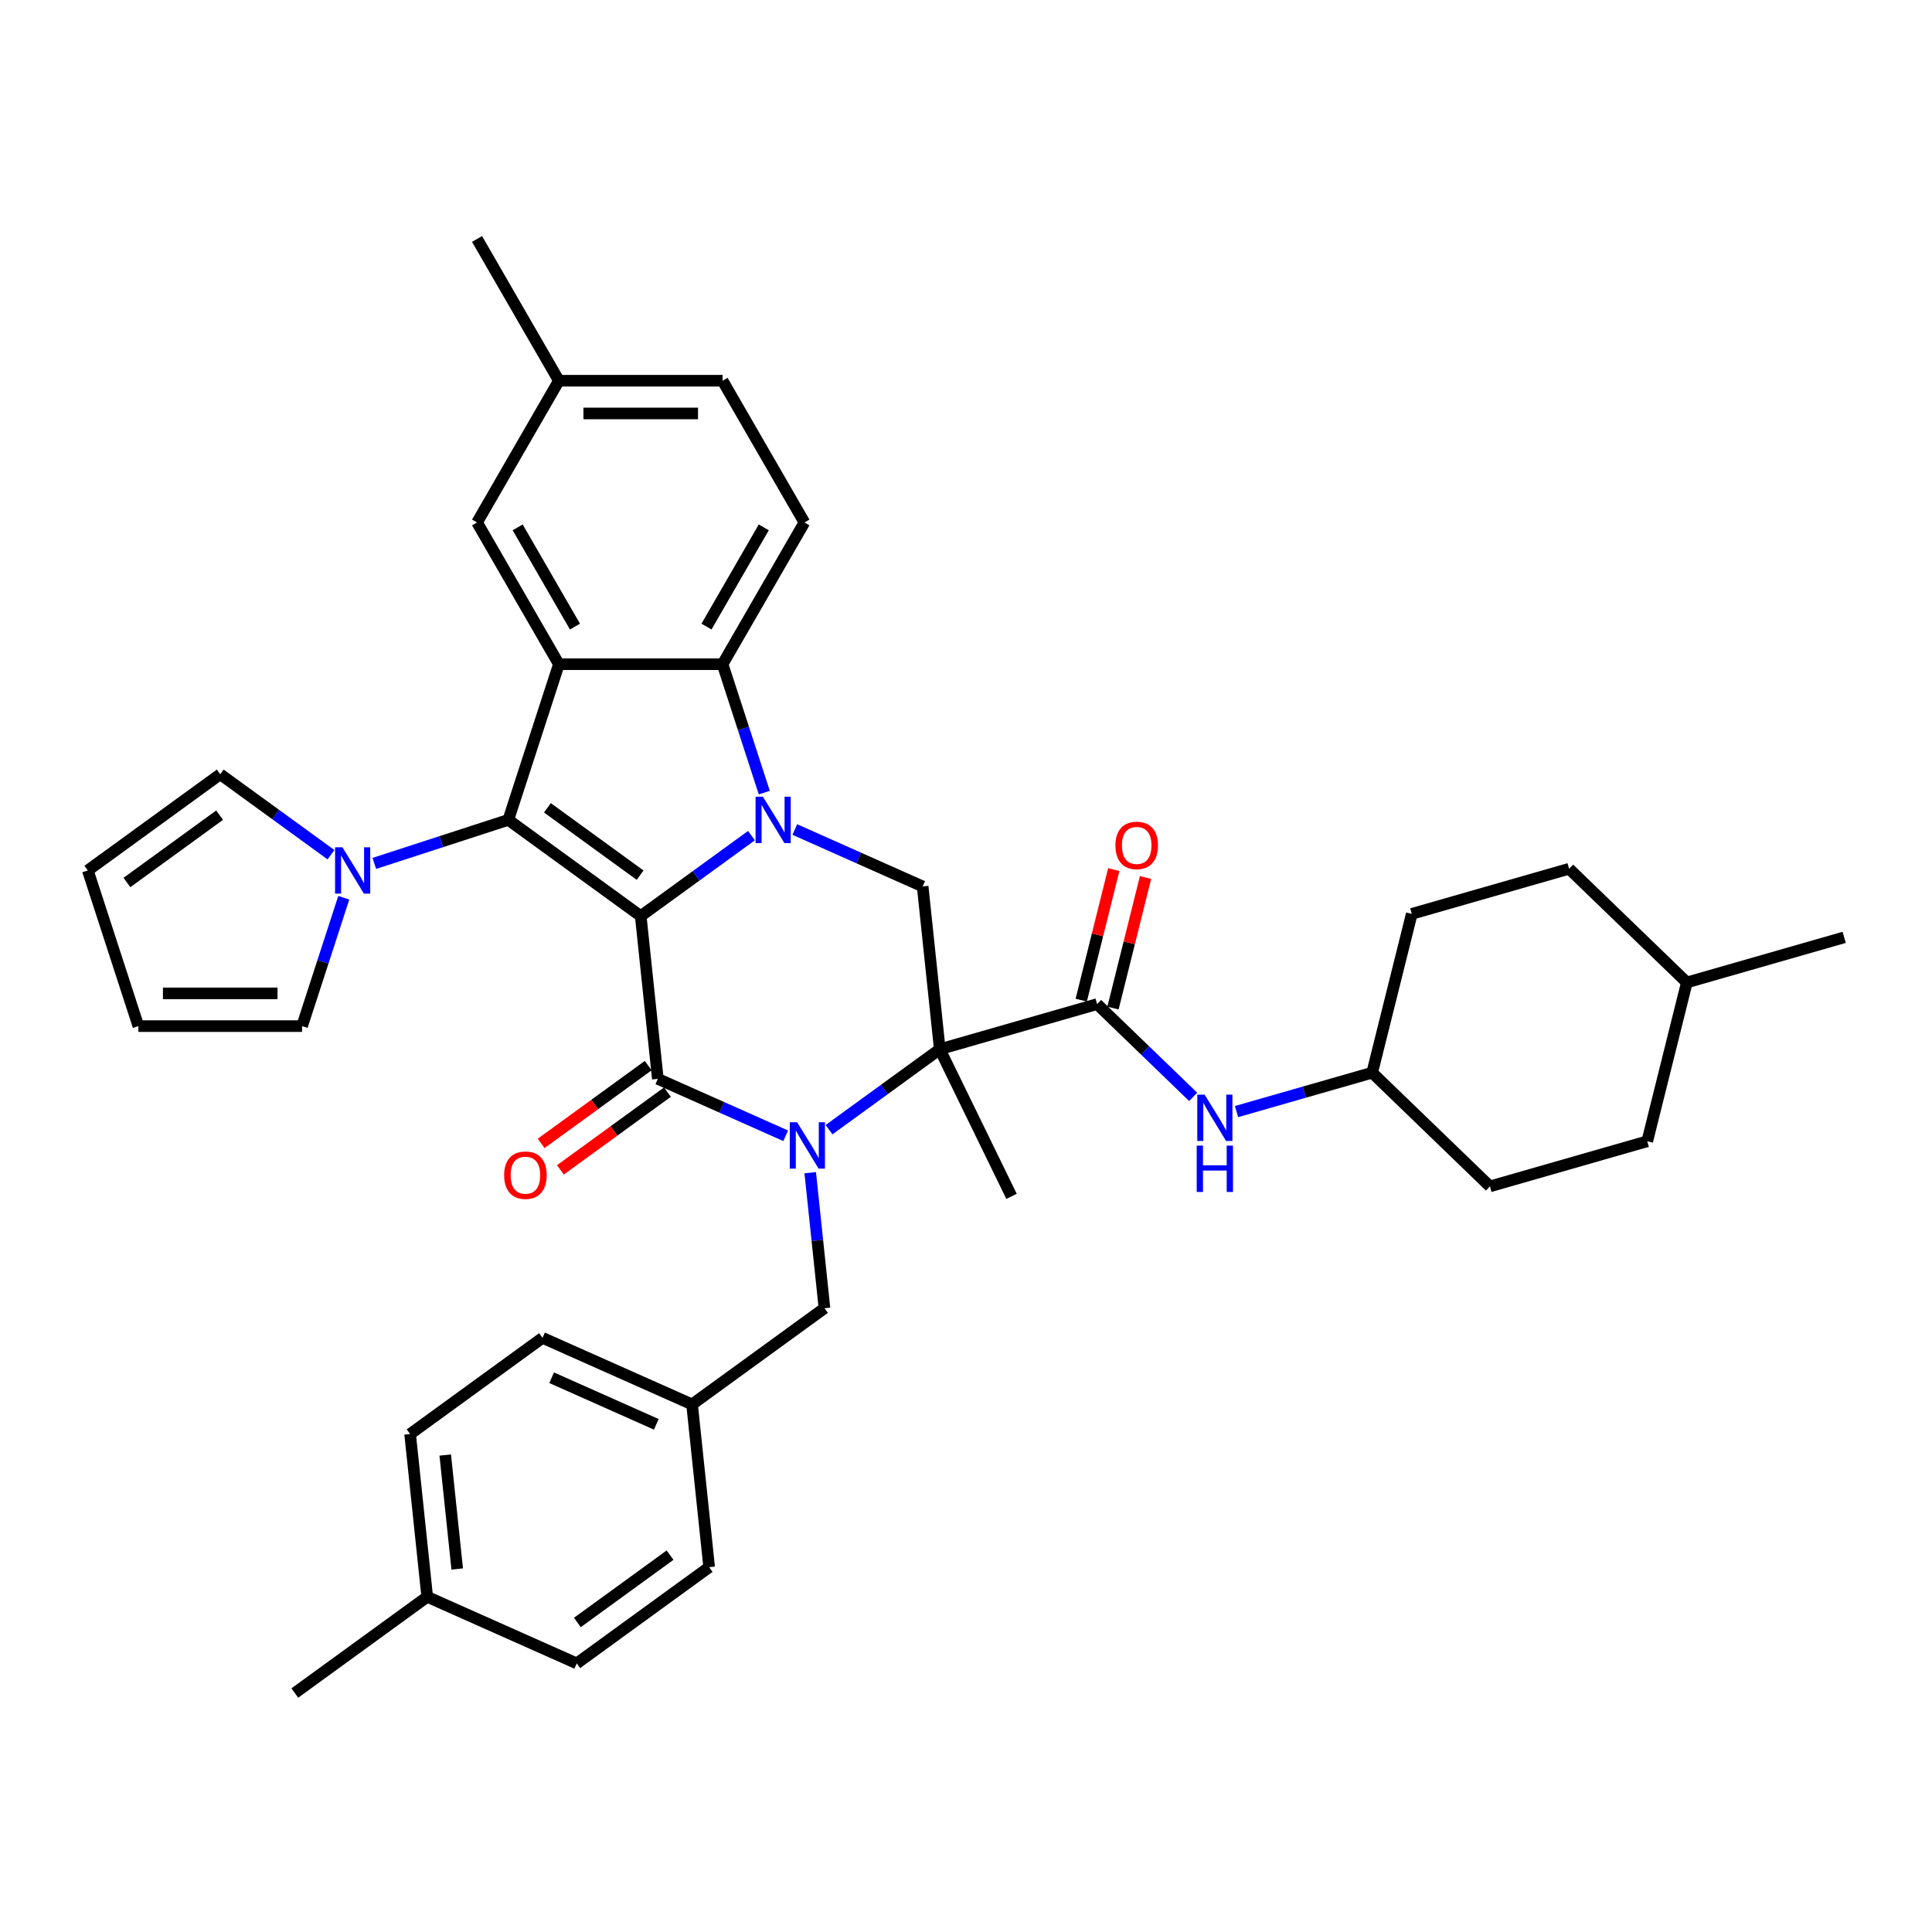 <?xml version='1.0' encoding='iso-8859-1'?>
<svg version='1.1' baseProfile='full'
              xmlns='http://www.w3.org/2000/svg'
                      xmlns:rdkit='http://www.rdkit.org/xml'
                      xmlns:xlink='http://www.w3.org/1999/xlink'
                  xml:space='preserve'
width='1000px' height='1000px' viewBox='0 0 1000 1000'>
<!-- END OF HEADER -->
<rect style='opacity:1.0;fill:#FFFFFF;stroke:none' width='1000' height='1000' x='0' y='0'> </rect>
<path class='bond-0' d='M 331.639,474.161 L 360.3,453.338' style='fill:none;fill-rule:evenodd;stroke:#000000;stroke-width:6px;stroke-linecap:butt;stroke-linejoin:miter;stroke-opacity:1' />
<path class='bond-0' d='M 360.3,453.338 L 388.961,432.515' style='fill:none;fill-rule:evenodd;stroke:#0000FF;stroke-width:6px;stroke-linecap:butt;stroke-linejoin:miter;stroke-opacity:1' />
<path class='bond-2' d='M 331.639,474.161 L 340.495,558.414' style='fill:none;fill-rule:evenodd;stroke:#000000;stroke-width:6px;stroke-linecap:butt;stroke-linejoin:miter;stroke-opacity:1' />
<path class='bond-4' d='M 331.639,474.161 L 263.102,424.365' style='fill:none;fill-rule:evenodd;stroke:#000000;stroke-width:6px;stroke-linecap:butt;stroke-linejoin:miter;stroke-opacity:1' />
<path class='bond-4' d='M 331.318,452.984 L 283.341,418.127' style='fill:none;fill-rule:evenodd;stroke:#000000;stroke-width:6px;stroke-linecap:butt;stroke-linejoin:miter;stroke-opacity:1' />
<path class='bond-6' d='M 395.592,410.251 L 384.795,377.023' style='fill:none;fill-rule:evenodd;stroke:#0000FF;stroke-width:6px;stroke-linecap:butt;stroke-linejoin:miter;stroke-opacity:1' />
<path class='bond-6' d='M 384.795,377.023 L 373.998,343.794' style='fill:none;fill-rule:evenodd;stroke:#000000;stroke-width:6px;stroke-linecap:butt;stroke-linejoin:miter;stroke-opacity:1' />
<path class='bond-8' d='M 411.394,429.359 L 444.482,444.091' style='fill:none;fill-rule:evenodd;stroke:#0000FF;stroke-width:6px;stroke-linecap:butt;stroke-linejoin:miter;stroke-opacity:1' />
<path class='bond-8' d='M 444.482,444.091 L 477.571,458.823' style='fill:none;fill-rule:evenodd;stroke:#000000;stroke-width:6px;stroke-linecap:butt;stroke-linejoin:miter;stroke-opacity:1' />
<path class='bond-1' d='M 406.672,587.878 L 373.583,573.146' style='fill:none;fill-rule:evenodd;stroke:#0000FF;stroke-width:6px;stroke-linecap:butt;stroke-linejoin:miter;stroke-opacity:1' />
<path class='bond-1' d='M 373.583,573.146 L 340.495,558.414' style='fill:none;fill-rule:evenodd;stroke:#000000;stroke-width:6px;stroke-linecap:butt;stroke-linejoin:miter;stroke-opacity:1' />
<path class='bond-3' d='M 429.105,584.723 L 457.765,563.9' style='fill:none;fill-rule:evenodd;stroke:#0000FF;stroke-width:6px;stroke-linecap:butt;stroke-linejoin:miter;stroke-opacity:1' />
<path class='bond-3' d='M 457.765,563.9 L 486.426,543.076' style='fill:none;fill-rule:evenodd;stroke:#000000;stroke-width:6px;stroke-linecap:butt;stroke-linejoin:miter;stroke-opacity:1' />
<path class='bond-11' d='M 419.372,606.986 L 423.058,642.056' style='fill:none;fill-rule:evenodd;stroke:#0000FF;stroke-width:6px;stroke-linecap:butt;stroke-linejoin:miter;stroke-opacity:1' />
<path class='bond-11' d='M 423.058,642.056 L 426.744,677.126' style='fill:none;fill-rule:evenodd;stroke:#000000;stroke-width:6px;stroke-linecap:butt;stroke-linejoin:miter;stroke-opacity:1' />
<path class='bond-13' d='M 335.515,551.561 L 307.812,571.688' style='fill:none;fill-rule:evenodd;stroke:#000000;stroke-width:6px;stroke-linecap:butt;stroke-linejoin:miter;stroke-opacity:1' />
<path class='bond-13' d='M 307.812,571.688 L 280.109,591.816' style='fill:none;fill-rule:evenodd;stroke:#FF0000;stroke-width:6px;stroke-linecap:butt;stroke-linejoin:miter;stroke-opacity:1' />
<path class='bond-13' d='M 345.474,565.268 L 317.771,585.396' style='fill:none;fill-rule:evenodd;stroke:#000000;stroke-width:6px;stroke-linecap:butt;stroke-linejoin:miter;stroke-opacity:1' />
<path class='bond-13' d='M 317.771,585.396 L 290.068,605.524' style='fill:none;fill-rule:evenodd;stroke:#FF0000;stroke-width:6px;stroke-linecap:butt;stroke-linejoin:miter;stroke-opacity:1' />
<path class='bond-7' d='M 486.426,543.076 L 567.862,519.725' style='fill:none;fill-rule:evenodd;stroke:#000000;stroke-width:6px;stroke-linecap:butt;stroke-linejoin:miter;stroke-opacity:1' />
<path class='bond-20' d='M 486.426,543.076 L 523.564,619.22' style='fill:none;fill-rule:evenodd;stroke:#000000;stroke-width:6px;stroke-linecap:butt;stroke-linejoin:miter;stroke-opacity:1' />
<path class='bond-38' d='M 486.426,543.076 L 477.571,458.823' style='fill:none;fill-rule:evenodd;stroke:#000000;stroke-width:6px;stroke-linecap:butt;stroke-linejoin:miter;stroke-opacity:1' />
<path class='bond-5' d='M 263.102,424.365 L 289.281,343.794' style='fill:none;fill-rule:evenodd;stroke:#000000;stroke-width:6px;stroke-linecap:butt;stroke-linejoin:miter;stroke-opacity:1' />
<path class='bond-9' d='M 263.102,424.365 L 228.424,435.633' style='fill:none;fill-rule:evenodd;stroke:#000000;stroke-width:6px;stroke-linecap:butt;stroke-linejoin:miter;stroke-opacity:1' />
<path class='bond-9' d='M 228.424,435.633 L 193.747,446.9' style='fill:none;fill-rule:evenodd;stroke:#0000FF;stroke-width:6px;stroke-linecap:butt;stroke-linejoin:miter;stroke-opacity:1' />
<path class='bond-14' d='M 289.281,343.794 L 246.922,270.427' style='fill:none;fill-rule:evenodd;stroke:#000000;stroke-width:6px;stroke-linecap:butt;stroke-linejoin:miter;stroke-opacity:1' />
<path class='bond-14' d='M 297.6,324.317 L 267.949,272.96' style='fill:none;fill-rule:evenodd;stroke:#000000;stroke-width:6px;stroke-linecap:butt;stroke-linejoin:miter;stroke-opacity:1' />
<path class='bond-39' d='M 289.281,343.794 L 373.998,343.794' style='fill:none;fill-rule:evenodd;stroke:#000000;stroke-width:6px;stroke-linecap:butt;stroke-linejoin:miter;stroke-opacity:1' />
<path class='bond-12' d='M 373.998,343.794 L 416.357,270.427' style='fill:none;fill-rule:evenodd;stroke:#000000;stroke-width:6px;stroke-linecap:butt;stroke-linejoin:miter;stroke-opacity:1' />
<path class='bond-12' d='M 365.679,324.317 L 395.33,272.96' style='fill:none;fill-rule:evenodd;stroke:#000000;stroke-width:6px;stroke-linecap:butt;stroke-linejoin:miter;stroke-opacity:1' />
<path class='bond-10' d='M 567.862,519.725 L 592.724,543.734' style='fill:none;fill-rule:evenodd;stroke:#000000;stroke-width:6px;stroke-linecap:butt;stroke-linejoin:miter;stroke-opacity:1' />
<path class='bond-10' d='M 592.724,543.734 L 617.586,567.743' style='fill:none;fill-rule:evenodd;stroke:#0000FF;stroke-width:6px;stroke-linecap:butt;stroke-linejoin:miter;stroke-opacity:1' />
<path class='bond-17' d='M 576.082,521.775 L 584.507,487.985' style='fill:none;fill-rule:evenodd;stroke:#000000;stroke-width:6px;stroke-linecap:butt;stroke-linejoin:miter;stroke-opacity:1' />
<path class='bond-17' d='M 584.507,487.985 L 592.931,454.196' style='fill:none;fill-rule:evenodd;stroke:#FF0000;stroke-width:6px;stroke-linecap:butt;stroke-linejoin:miter;stroke-opacity:1' />
<path class='bond-17' d='M 559.642,517.676 L 568.066,483.886' style='fill:none;fill-rule:evenodd;stroke:#000000;stroke-width:6px;stroke-linecap:butt;stroke-linejoin:miter;stroke-opacity:1' />
<path class='bond-17' d='M 568.066,483.886 L 576.491,450.097' style='fill:none;fill-rule:evenodd;stroke:#FF0000;stroke-width:6px;stroke-linecap:butt;stroke-linejoin:miter;stroke-opacity:1' />
<path class='bond-15' d='M 177.945,464.658 L 167.148,497.887' style='fill:none;fill-rule:evenodd;stroke:#0000FF;stroke-width:6px;stroke-linecap:butt;stroke-linejoin:miter;stroke-opacity:1' />
<path class='bond-15' d='M 167.148,497.887 L 156.351,531.116' style='fill:none;fill-rule:evenodd;stroke:#000000;stroke-width:6px;stroke-linecap:butt;stroke-linejoin:miter;stroke-opacity:1' />
<path class='bond-16' d='M 171.314,442.395 L 142.653,421.572' style='fill:none;fill-rule:evenodd;stroke:#0000FF;stroke-width:6px;stroke-linecap:butt;stroke-linejoin:miter;stroke-opacity:1' />
<path class='bond-16' d='M 142.653,421.572 L 113.992,400.749' style='fill:none;fill-rule:evenodd;stroke:#000000;stroke-width:6px;stroke-linecap:butt;stroke-linejoin:miter;stroke-opacity:1' />
<path class='bond-22' d='M 640.019,575.359 L 675.129,565.291' style='fill:none;fill-rule:evenodd;stroke:#0000FF;stroke-width:6px;stroke-linecap:butt;stroke-linejoin:miter;stroke-opacity:1' />
<path class='bond-22' d='M 675.129,565.291 L 710.238,555.224' style='fill:none;fill-rule:evenodd;stroke:#000000;stroke-width:6px;stroke-linecap:butt;stroke-linejoin:miter;stroke-opacity:1' />
<path class='bond-21' d='M 426.744,677.126 L 358.206,726.921' style='fill:none;fill-rule:evenodd;stroke:#000000;stroke-width:6px;stroke-linecap:butt;stroke-linejoin:miter;stroke-opacity:1' />
<path class='bond-24' d='M 416.357,270.427 L 373.998,197.059' style='fill:none;fill-rule:evenodd;stroke:#000000;stroke-width:6px;stroke-linecap:butt;stroke-linejoin:miter;stroke-opacity:1' />
<path class='bond-23' d='M 246.922,270.427 L 289.281,197.059' style='fill:none;fill-rule:evenodd;stroke:#000000;stroke-width:6px;stroke-linecap:butt;stroke-linejoin:miter;stroke-opacity:1' />
<path class='bond-19' d='M 156.351,531.116 L 71.634,531.116' style='fill:none;fill-rule:evenodd;stroke:#000000;stroke-width:6px;stroke-linecap:butt;stroke-linejoin:miter;stroke-opacity:1' />
<path class='bond-19' d='M 143.644,514.172 L 84.341,514.172' style='fill:none;fill-rule:evenodd;stroke:#000000;stroke-width:6px;stroke-linecap:butt;stroke-linejoin:miter;stroke-opacity:1' />
<path class='bond-18' d='M 113.992,400.749 L 45.455,450.544' style='fill:none;fill-rule:evenodd;stroke:#000000;stroke-width:6px;stroke-linecap:butt;stroke-linejoin:miter;stroke-opacity:1' />
<path class='bond-18' d='M 113.671,421.926 L 65.694,456.783' style='fill:none;fill-rule:evenodd;stroke:#000000;stroke-width:6px;stroke-linecap:butt;stroke-linejoin:miter;stroke-opacity:1' />
<path class='bond-40' d='M 45.455,450.544 L 71.634,531.116' style='fill:none;fill-rule:evenodd;stroke:#000000;stroke-width:6px;stroke-linecap:butt;stroke-linejoin:miter;stroke-opacity:1' />
<path class='bond-26' d='M 358.206,726.921 L 367.061,811.175' style='fill:none;fill-rule:evenodd;stroke:#000000;stroke-width:6px;stroke-linecap:butt;stroke-linejoin:miter;stroke-opacity:1' />
<path class='bond-27' d='M 358.206,726.921 L 280.812,692.464' style='fill:none;fill-rule:evenodd;stroke:#000000;stroke-width:6px;stroke-linecap:butt;stroke-linejoin:miter;stroke-opacity:1' />
<path class='bond-27' d='M 339.705,737.231 L 285.53,713.111' style='fill:none;fill-rule:evenodd;stroke:#000000;stroke-width:6px;stroke-linecap:butt;stroke-linejoin:miter;stroke-opacity:1' />
<path class='bond-30' d='M 710.238,555.224 L 771.179,614.073' style='fill:none;fill-rule:evenodd;stroke:#000000;stroke-width:6px;stroke-linecap:butt;stroke-linejoin:miter;stroke-opacity:1' />
<path class='bond-31' d='M 710.238,555.224 L 730.733,473.023' style='fill:none;fill-rule:evenodd;stroke:#000000;stroke-width:6px;stroke-linecap:butt;stroke-linejoin:miter;stroke-opacity:1' />
<path class='bond-35' d='M 289.281,197.059 L 246.922,123.691' style='fill:none;fill-rule:evenodd;stroke:#000000;stroke-width:6px;stroke-linecap:butt;stroke-linejoin:miter;stroke-opacity:1' />
<path class='bond-41' d='M 289.281,197.059 L 373.998,197.059' style='fill:none;fill-rule:evenodd;stroke:#000000;stroke-width:6px;stroke-linecap:butt;stroke-linejoin:miter;stroke-opacity:1' />
<path class='bond-41' d='M 301.988,214.003 L 361.291,214.003' style='fill:none;fill-rule:evenodd;stroke:#000000;stroke-width:6px;stroke-linecap:butt;stroke-linejoin:miter;stroke-opacity:1' />
<path class='bond-25' d='M 221.13,826.513 L 212.274,742.259' style='fill:none;fill-rule:evenodd;stroke:#000000;stroke-width:6px;stroke-linecap:butt;stroke-linejoin:miter;stroke-opacity:1' />
<path class='bond-25' d='M 236.652,812.104 L 230.453,753.126' style='fill:none;fill-rule:evenodd;stroke:#000000;stroke-width:6px;stroke-linecap:butt;stroke-linejoin:miter;stroke-opacity:1' />
<path class='bond-36' d='M 221.13,826.513 L 152.592,876.309' style='fill:none;fill-rule:evenodd;stroke:#000000;stroke-width:6px;stroke-linecap:butt;stroke-linejoin:miter;stroke-opacity:1' />
<path class='bond-42' d='M 221.13,826.513 L 298.523,860.971' style='fill:none;fill-rule:evenodd;stroke:#000000;stroke-width:6px;stroke-linecap:butt;stroke-linejoin:miter;stroke-opacity:1' />
<path class='bond-29' d='M 367.061,811.175 L 298.523,860.971' style='fill:none;fill-rule:evenodd;stroke:#000000;stroke-width:6px;stroke-linecap:butt;stroke-linejoin:miter;stroke-opacity:1' />
<path class='bond-29' d='M 346.821,804.937 L 298.845,839.794' style='fill:none;fill-rule:evenodd;stroke:#000000;stroke-width:6px;stroke-linecap:butt;stroke-linejoin:miter;stroke-opacity:1' />
<path class='bond-28' d='M 280.812,692.464 L 212.274,742.259' style='fill:none;fill-rule:evenodd;stroke:#000000;stroke-width:6px;stroke-linecap:butt;stroke-linejoin:miter;stroke-opacity:1' />
<path class='bond-33' d='M 771.179,614.073 L 852.615,590.722' style='fill:none;fill-rule:evenodd;stroke:#000000;stroke-width:6px;stroke-linecap:butt;stroke-linejoin:miter;stroke-opacity:1' />
<path class='bond-32' d='M 730.733,473.023 L 812.169,449.671' style='fill:none;fill-rule:evenodd;stroke:#000000;stroke-width:6px;stroke-linecap:butt;stroke-linejoin:miter;stroke-opacity:1' />
<path class='bond-34' d='M 812.169,449.671 L 873.11,508.521' style='fill:none;fill-rule:evenodd;stroke:#000000;stroke-width:6px;stroke-linecap:butt;stroke-linejoin:miter;stroke-opacity:1' />
<path class='bond-43' d='M 852.615,590.722 L 873.11,508.521' style='fill:none;fill-rule:evenodd;stroke:#000000;stroke-width:6px;stroke-linecap:butt;stroke-linejoin:miter;stroke-opacity:1' />
<path class='bond-37' d='M 873.11,508.521 L 954.545,485.17' style='fill:none;fill-rule:evenodd;stroke:#000000;stroke-width:6px;stroke-linecap:butt;stroke-linejoin:miter;stroke-opacity:1' />
<path  class='atom-1' d='M 394.874 412.369
L 402.736 425.077
Q 403.515 426.331, 404.769 428.601
Q 406.023 430.872, 406.091 431.007
L 406.091 412.369
L 409.276 412.369
L 409.276 436.361
L 405.989 436.361
L 397.551 422.468
Q 396.568 420.841, 395.518 418.977
Q 394.501 417.113, 394.196 416.537
L 394.196 436.361
L 391.079 436.361
L 391.079 412.369
L 394.874 412.369
' fill='#0000FF'/>
<path  class='atom-2' d='M 412.585 580.876
L 420.447 593.584
Q 421.226 594.838, 422.48 597.108
Q 423.734 599.378, 423.801 599.514
L 423.801 580.876
L 426.987 580.876
L 426.987 604.868
L 423.7 604.868
L 415.262 590.975
Q 414.279 589.348, 413.229 587.484
Q 412.212 585.62, 411.907 585.044
L 411.907 604.868
L 408.79 604.868
L 408.79 580.876
L 412.585 580.876
' fill='#0000FF'/>
<path  class='atom-10' d='M 177.227 438.548
L 185.089 451.256
Q 185.868 452.51, 187.122 454.78
Q 188.376 457.051, 188.444 457.186
L 188.444 438.548
L 191.629 438.548
L 191.629 462.54
L 188.342 462.54
L 179.904 448.647
Q 178.921 447.02, 177.871 445.156
Q 176.854 443.293, 176.549 442.717
L 176.549 462.54
L 173.432 462.54
L 173.432 438.548
L 177.227 438.548
' fill='#0000FF'/>
<path  class='atom-11' d='M 623.499 566.579
L 631.361 579.287
Q 632.14 580.54, 633.394 582.811
Q 634.648 585.081, 634.716 585.217
L 634.716 566.579
L 637.901 566.579
L 637.901 590.571
L 634.614 590.571
L 626.176 576.677
Q 625.194 575.051, 624.143 573.187
Q 623.126 571.323, 622.822 570.747
L 622.822 590.571
L 619.704 590.571
L 619.704 566.579
L 623.499 566.579
' fill='#0000FF'/>
<path  class='atom-11' d='M 619.416 592.97
L 622.669 592.97
L 622.669 603.17
L 634.936 603.17
L 634.936 592.97
L 638.189 592.97
L 638.189 616.962
L 634.936 616.962
L 634.936 605.881
L 622.669 605.881
L 622.669 616.962
L 619.416 616.962
L 619.416 592.97
' fill='#0000FF'/>
<path  class='atom-14' d='M 260.944 608.278
Q 260.944 602.517, 263.79 599.298
Q 266.637 596.079, 271.957 596.079
Q 277.277 596.079, 280.124 599.298
Q 282.97 602.517, 282.97 608.278
Q 282.97 614.107, 280.09 617.427
Q 277.209 620.714, 271.957 620.714
Q 266.671 620.714, 263.79 617.427
Q 260.944 614.14, 260.944 608.278
M 271.957 618.004
Q 275.617 618.004, 277.582 615.564
Q 279.582 613.09, 279.582 608.278
Q 279.582 603.568, 277.582 601.196
Q 275.617 598.79, 271.957 598.79
Q 268.297 598.79, 266.298 601.162
Q 264.332 603.534, 264.332 608.278
Q 264.332 613.124, 266.298 615.564
Q 268.297 618.004, 271.957 618.004
' fill='#FF0000'/>
<path  class='atom-18' d='M 577.344 437.592
Q 577.344 431.831, 580.19 428.612
Q 583.037 425.393, 588.357 425.393
Q 593.677 425.393, 596.524 428.612
Q 599.37 431.831, 599.37 437.592
Q 599.37 443.42, 596.49 446.741
Q 593.609 450.028, 588.357 450.028
Q 583.071 450.028, 580.19 446.741
Q 577.344 443.454, 577.344 437.592
M 588.357 447.317
Q 592.017 447.317, 593.982 444.878
Q 595.981 442.404, 595.981 437.592
Q 595.981 432.882, 593.982 430.509
Q 592.017 428.103, 588.357 428.103
Q 584.697 428.103, 582.698 430.476
Q 580.732 432.848, 580.732 437.592
Q 580.732 442.438, 582.698 444.878
Q 584.697 447.317, 588.357 447.317
' fill='#FF0000'/>
</svg>
